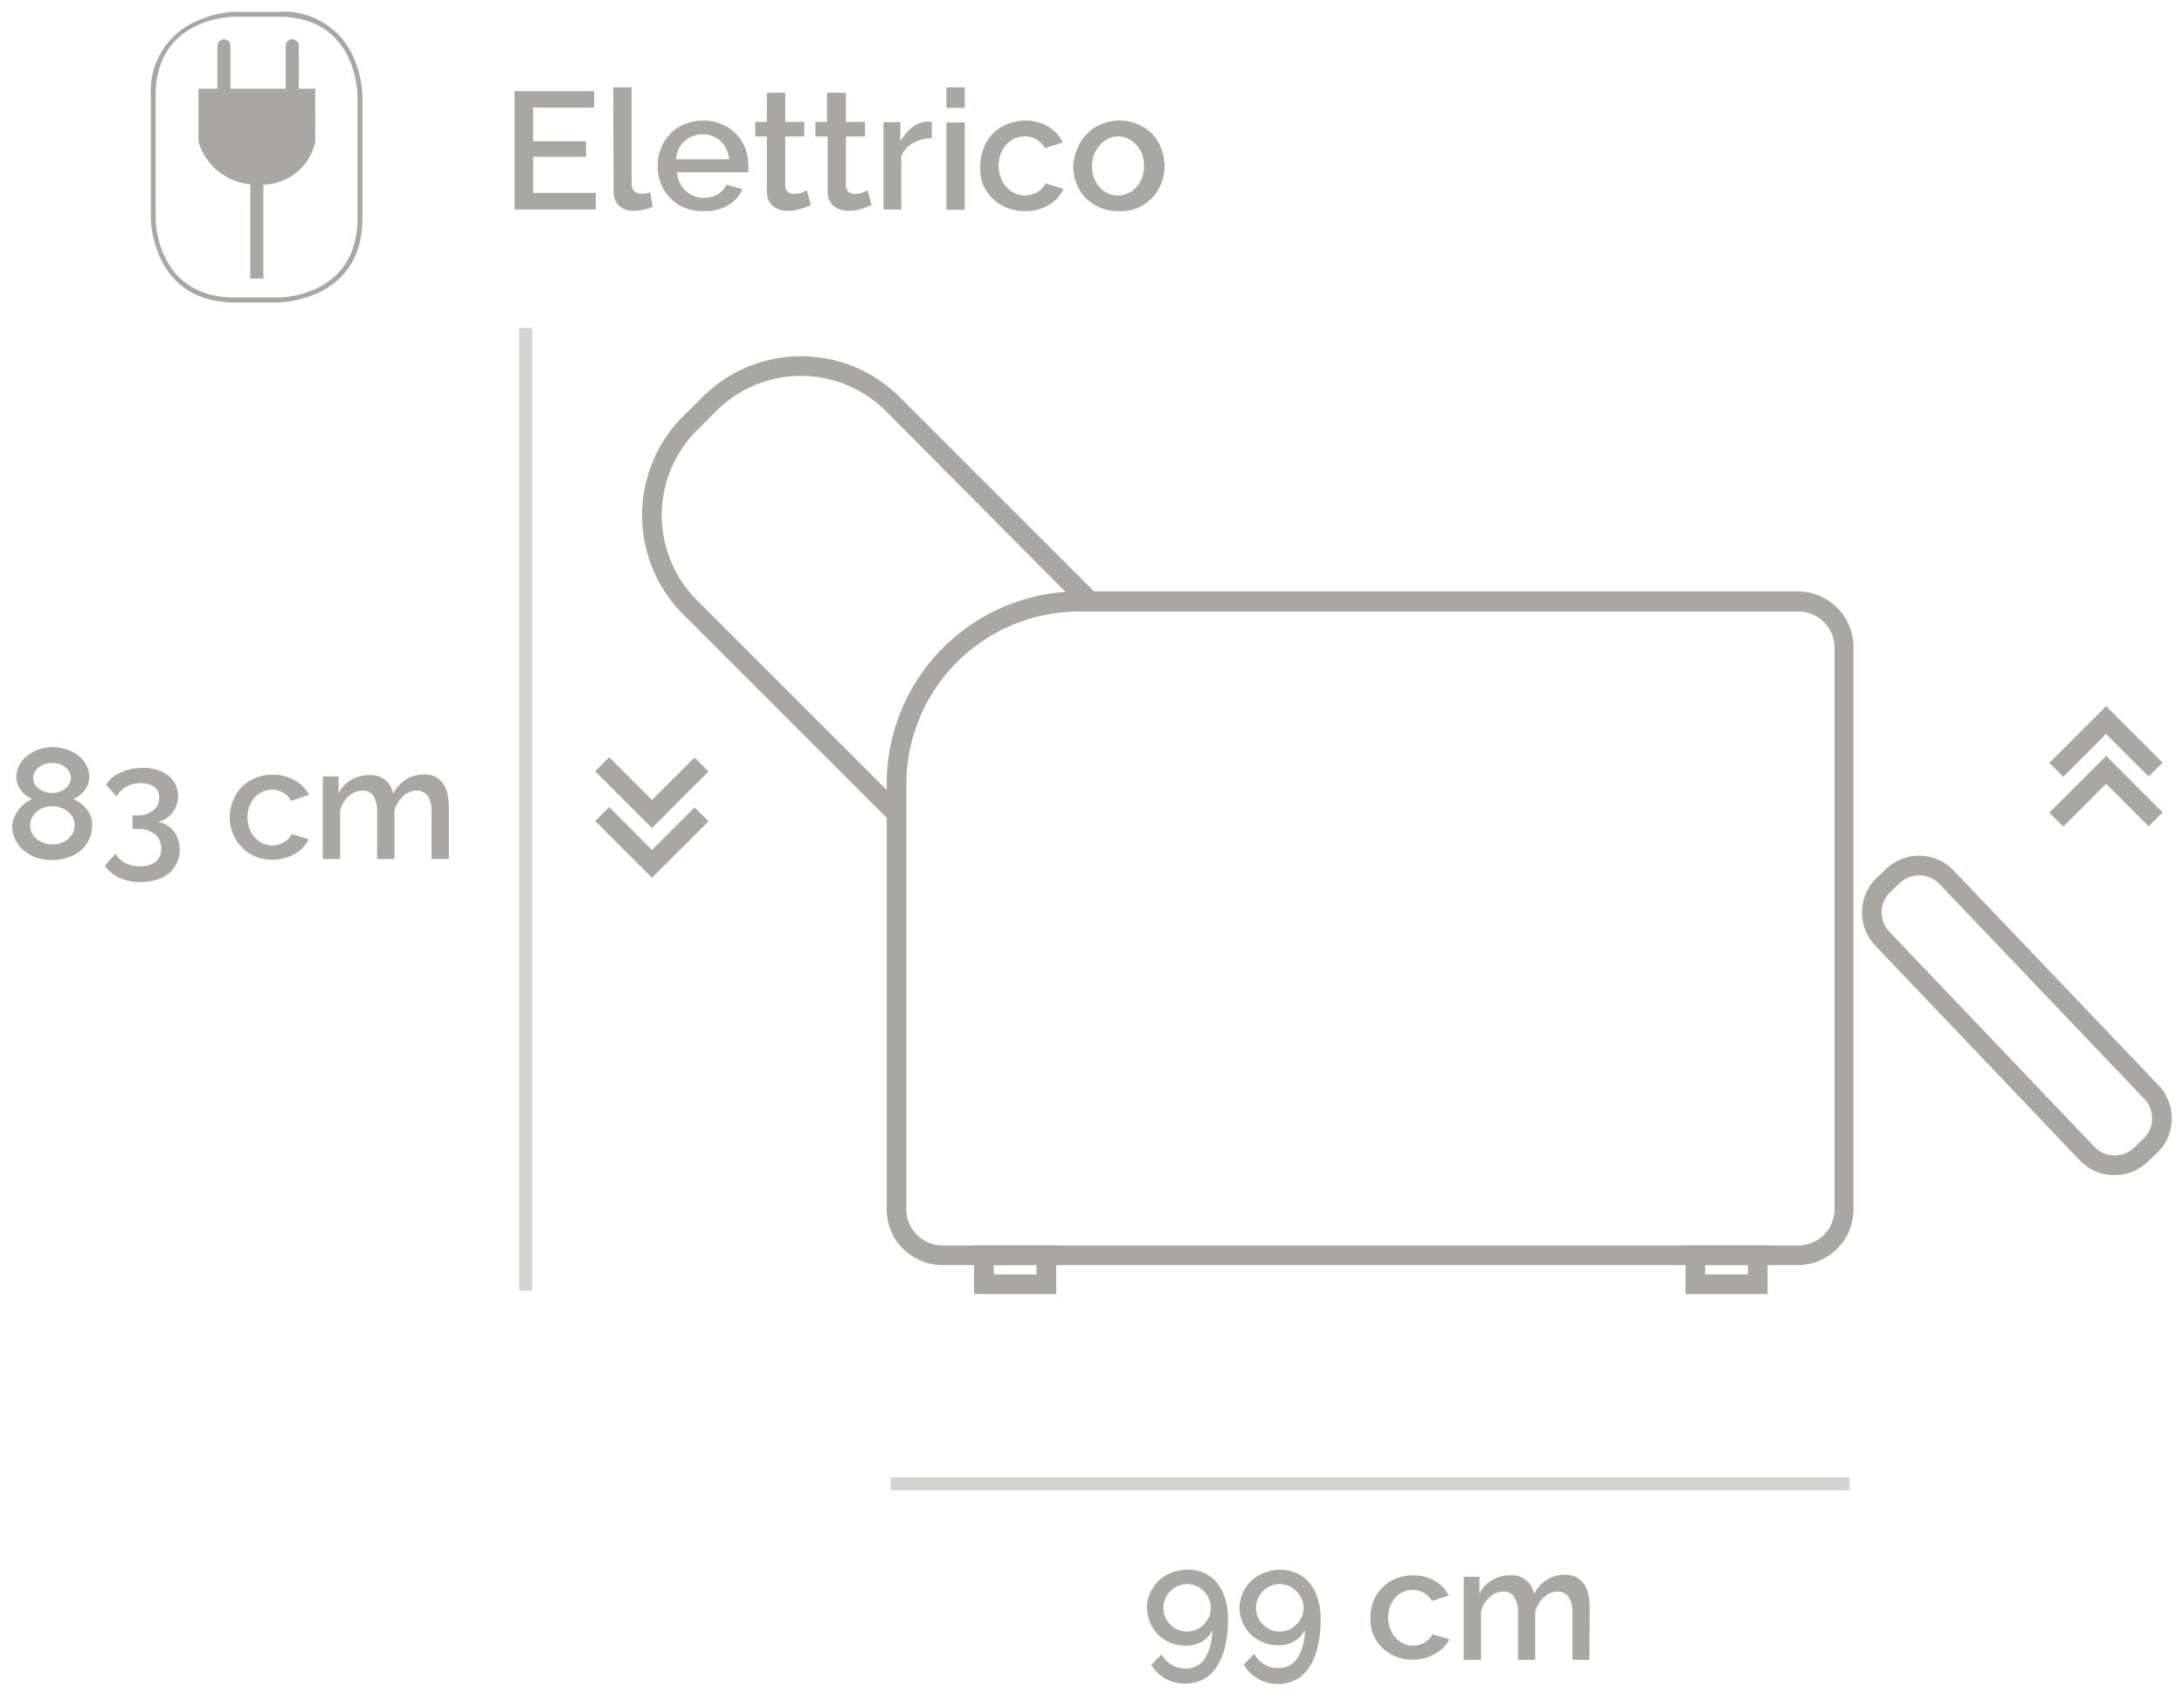<svg id="Livello_1_copia" data-name="Livello 1 copia" xmlns="http://www.w3.org/2000/svg" viewBox="0 0 150 116.25"><defs><style>.cls-1{fill:#a8a7a1;}.cls-2{opacity:0.5;}</style></defs><title>344E_20_ZZ_RELAX_GREY</title><g id="_20_ZZ_RELAX_GREY" data-name="20_ZZ_RELAX_GREY"><g id="_20_ZZ_RELAX_GREY-2" data-name="20_ZZ_RELAX_GREY"><path class="cls-1" d="M72.54,88.88H66.9V85.54h5.64Zm-4.29-1.35h2.94v-.64H68.25Z"/><path class="cls-1" d="M121.4,88.88h-5.64V85.54h5.64Zm-4.29-1.35h2.94v-.64h-2.94Z"/><path class="cls-1" d="M123.48,86.89H64.72a3.83,3.83,0,0,1-3.82-3.82V53.83A13.22,13.22,0,0,1,74.1,40.62h49.38a3.83,3.83,0,0,1,3.82,3.82V83.07A3.83,3.83,0,0,1,123.48,86.89ZM74.1,42A11.87,11.87,0,0,0,62.25,53.83V83.07a2.48,2.48,0,0,0,2.47,2.47h58.76A2.48,2.48,0,0,0,126,83.07V44.44A2.48,2.48,0,0,0,123.48,42Z"/><g id="ZZ"><path class="cls-1" d="M6.32,56.77a2,2,0,0,1-.23.95,2.19,2.19,0,0,1-.59.73,2.73,2.73,0,0,1-.88.46,3.36,3.36,0,0,1-1.06.16,3.38,3.38,0,0,1-1.07-.17,2.87,2.87,0,0,1-.87-.5,2.19,2.19,0,0,1-.57-.74,2.12,2.12,0,0,1-.21-.94A1.85,1.85,0,0,1,1,56.09a2.24,2.24,0,0,1,.31-.52,2.7,2.7,0,0,1,.42-.41,3.41,3.41,0,0,1,.47-.28,2,2,0,0,1-.75-.59,1.44,1.44,0,0,1-.32-.91,1.7,1.7,0,0,1,.23-.88,2,2,0,0,1,.59-.65,2.56,2.56,0,0,1,.81-.4,2.93,2.93,0,0,1,.87-.14,3,3,0,0,1,.88.14,2.83,2.83,0,0,1,.8.39,2.16,2.16,0,0,1,.59.65,1.7,1.7,0,0,1,.23.88,1.44,1.44,0,0,1-.32.91,2,2,0,0,1-.77.6,2.88,2.88,0,0,1,.5.3,2.44,2.44,0,0,1,.43.42,2.1,2.1,0,0,1,.29.53A1.91,1.91,0,0,1,6.32,56.77Zm-1.2-.07A1.13,1.13,0,0,0,5,56.14a1.44,1.44,0,0,0-.36-.42,1.64,1.64,0,0,0-.49-.26,2.16,2.16,0,0,0-.56-.08,1.88,1.88,0,0,0-.57.09,1.59,1.59,0,0,0-.48.26,1.37,1.37,0,0,0-.34.42,1.09,1.09,0,0,0-.13.55,1.08,1.08,0,0,0,.13.54,1.39,1.39,0,0,0,.35.41,1.77,1.77,0,0,0,.49.26,1.82,1.82,0,0,0,.56.09,1.79,1.79,0,0,0,.57-.09,1.93,1.93,0,0,0,.49-.27A1.69,1.69,0,0,0,5,57.23,1.19,1.19,0,0,0,5.12,56.7ZM2.28,53.42a.88.88,0,0,0,.12.46,1.18,1.18,0,0,0,.31.32,1.42,1.42,0,0,0,.41.2,1.55,1.55,0,0,0,.92,0,1.59,1.59,0,0,0,.41-.21,1.18,1.18,0,0,0,.3-.33.88.88,0,0,0,.12-.46A.89.89,0,0,0,4.76,53a1.1,1.1,0,0,0-.29-.32,1.32,1.32,0,0,0-.41-.21,1.93,1.93,0,0,0-.49-.07,1.57,1.57,0,0,0-.49.08,1.32,1.32,0,0,0-.41.21,1,1,0,0,0-.28.33A.89.89,0,0,0,2.28,53.42Z"/><path class="cls-1" d="M10.83,56.44a1.85,1.85,0,0,1,.62.23,1.62,1.62,0,0,1,.48.42,1.72,1.72,0,0,1,.3.57,2.23,2.23,0,0,1,.11.7,2.21,2.21,0,0,1-.19.91,2.06,2.06,0,0,1-.54.7,2.39,2.39,0,0,1-.85.45,3.81,3.81,0,0,1-1.11.16,3.44,3.44,0,0,1-1.45-.29,2.43,2.43,0,0,1-1-.83l.73-.82a1.67,1.67,0,0,0,.66.63,2.19,2.19,0,0,0,1,.23,1.76,1.76,0,0,0,1.1-.31,1.06,1.06,0,0,0,.38-.9,1.21,1.21,0,0,0-.43-1,1.94,1.94,0,0,0-1.27-.36H9.1V56h.33a1.62,1.62,0,0,0,1.11-.35,1.07,1.07,0,0,0,.39-.85.89.89,0,0,0-.35-.77,1.54,1.54,0,0,0-.9-.24,2,2,0,0,0-1,.24,1.75,1.75,0,0,0-.67.68l-.73-.81a2.19,2.19,0,0,1,1-.84,3.6,3.6,0,0,1,1.52-.32,3.22,3.22,0,0,1,1,.14,2.59,2.59,0,0,1,.76.39,1.77,1.77,0,0,1,.67,1.4,2.05,2.05,0,0,1-.1.61,1.92,1.92,0,0,1-.28.53,1.77,1.77,0,0,1-.42.4A1.77,1.77,0,0,1,10.83,56.44Z"/><path class="cls-1" d="M15.78,56.16A3,3,0,0,1,16,55a2.83,2.83,0,0,1,.59-.93,2.74,2.74,0,0,1,.92-.63,3.14,3.14,0,0,1,1.21-.23,2.89,2.89,0,0,1,1.51.38,2.51,2.51,0,0,1,1,1L20,55a1.48,1.48,0,0,0-1.32-.76,1.59,1.59,0,0,0-.66.14,1.65,1.65,0,0,0-.54.4,1.79,1.79,0,0,0-.35.6,2.07,2.07,0,0,0-.13.77,2.13,2.13,0,0,0,.13.76,1.88,1.88,0,0,0,.37.61,1.52,1.52,0,0,0,.54.4,1.44,1.44,0,0,0,.65.15,1.67,1.67,0,0,0,.44-.06,1.71,1.71,0,0,0,.39-.17,1.26,1.26,0,0,0,.31-.25.83.83,0,0,0,.2-.3l1.17.35a2.34,2.34,0,0,1-.94,1,3.15,3.15,0,0,1-2.76.17,2.89,2.89,0,0,1-.92-.65,3,3,0,0,1-.81-2.05Z"/><path class="cls-1" d="M30.83,59H29.64V55.82a2.07,2.07,0,0,0-.26-1.16.88.88,0,0,0-.75-.36,1.36,1.36,0,0,0-.93.37,2,2,0,0,0-.61,1V59H25.9V55.82a2.06,2.06,0,0,0-.25-1.16.86.86,0,0,0-.75-.36,1.41,1.41,0,0,0-.93.36,2.07,2.07,0,0,0-.61,1V59H22.17V53.33h1.08v1.14a2.41,2.41,0,0,1,.88-.91,2.38,2.38,0,0,1,1.25-.32,1.62,1.62,0,0,1,1.12.36,1.71,1.71,0,0,1,.5.92,2.66,2.66,0,0,1,.9-1,2.3,2.3,0,0,1,1.22-.33,1.62,1.62,0,0,1,.83.19,1.39,1.39,0,0,1,.52.5,2.06,2.06,0,0,1,.28.73,5,5,0,0,1,.08.88Z"/><g class="cls-2"><rect class="cls-1" x="35.66" y="22.53" width="0.9" height="66.12"/></g></g><path class="cls-1" d="M78.76,110.44a2.46,2.46,0,0,1,.22-1,2.76,2.76,0,0,1,.59-.85,2.5,2.5,0,0,1,.88-.56,2.94,2.94,0,0,1,2.23,0,2.55,2.55,0,0,1,.89.67,3.41,3.41,0,0,1,.57,1.07,4.91,4.91,0,0,1,.2,1.44,8,8,0,0,1-.21,1.93,4.38,4.38,0,0,1-.59,1.38,2.49,2.49,0,0,1-.93.84,2.65,2.65,0,0,1-1.2.28,2.7,2.7,0,0,1-2.34-1.29l.71-.73a1.88,1.88,0,0,0,.68.72,1.9,1.9,0,0,0,1,.26,1.5,1.5,0,0,0,1.29-.69,3.39,3.39,0,0,0,.5-1.93,1.63,1.63,0,0,1-.7.77,2.12,2.12,0,0,1-1.1.28,2.71,2.71,0,0,1-1.89-.74,2.58,2.58,0,0,1-.77-1.83Zm2.77-1.64a1.64,1.64,0,0,0-1.15.48,1.69,1.69,0,0,0-.35.53,1.59,1.59,0,0,0,0,1.26,1.6,1.6,0,0,0,.35.51,1.64,1.64,0,0,0,1.15.48,1.51,1.51,0,0,0,.63-.13,1.54,1.54,0,0,0,.52-.35,1.78,1.78,0,0,0,.35-.51,1.59,1.59,0,0,0,0-1.26,1.88,1.88,0,0,0-.35-.53,1.54,1.54,0,0,0-.52-.35A1.51,1.51,0,0,0,81.53,108.8Z"/><path class="cls-1" d="M85.13,110.44a2.61,2.61,0,0,1,.21-1,3,3,0,0,1,.59-.85,2.6,2.6,0,0,1,.88-.56,2.82,2.82,0,0,1,1.09-.21,2.88,2.88,0,0,1,1.15.23,2.55,2.55,0,0,1,.89.67,3.2,3.2,0,0,1,.56,1.07,4.6,4.6,0,0,1,.2,1.44,8,8,0,0,1-.21,1.93,4.17,4.17,0,0,1-.59,1.38,2.54,2.54,0,0,1-.92.84,2.78,2.78,0,0,1-2.55-.06,2.58,2.58,0,0,1-1-1l.7-.73a2,2,0,0,0,.69.72,1.88,1.88,0,0,0,1,.26,1.5,1.5,0,0,0,1.29-.69,3.39,3.39,0,0,0,.5-1.93,1.66,1.66,0,0,1-.71.77,2.08,2.08,0,0,1-1.09.28,2.76,2.76,0,0,1-1.9-.74,2.77,2.77,0,0,1-.56-.82A2.43,2.43,0,0,1,85.13,110.44Zm2.76-1.64a1.51,1.51,0,0,0-.63.13,1.54,1.54,0,0,0-.52.35,1.88,1.88,0,0,0-.35.53,1.59,1.59,0,0,0,0,1.26,1.78,1.78,0,0,0,.35.51,1.54,1.54,0,0,0,.52.35,1.6,1.6,0,0,0,1.78-.35,1.82,1.82,0,0,0,.36-.51,1.59,1.59,0,0,0,0-1.26,1.91,1.91,0,0,0-.36-.53,1.5,1.5,0,0,0-.51-.35A1.53,1.53,0,0,0,87.89,108.8Z"/><path class="cls-1" d="M94.12,111.12a3.22,3.22,0,0,1,.2-1.12,2.79,2.79,0,0,1,.59-.93,2.73,2.73,0,0,1,.93-.63,2.94,2.94,0,0,1,1.21-.24,2.85,2.85,0,0,1,1.51.39,2.37,2.37,0,0,1,.94,1l-1.15.37a1.51,1.51,0,0,0-1.32-.76,1.67,1.67,0,0,0-.67.14,1.69,1.69,0,0,0-.53.39,2,2,0,0,0-.36.6,2.11,2.11,0,0,0-.13.77,2.06,2.06,0,0,0,.14.76,1.93,1.93,0,0,0,.36.61,1.76,1.76,0,0,0,.54.41,1.52,1.52,0,0,0,.66.15,1.59,1.59,0,0,0,.43-.06,1.53,1.53,0,0,0,.39-.17,1.61,1.61,0,0,0,.32-.25,1,1,0,0,0,.2-.3l1.17.34a2.34,2.34,0,0,1-1,1,2.86,2.86,0,0,1-1.55.4,2.92,2.92,0,0,1-2.13-.88,3,3,0,0,1-.59-.93A3.06,3.06,0,0,1,94.12,111.12Z"/><path class="cls-1" d="M109.16,114H108v-3.16a2,2,0,0,0-.27-1.16.87.87,0,0,0-.75-.37,1.37,1.37,0,0,0-.93.38,2.12,2.12,0,0,0-.61,1V114h-1.18v-3.16a2.09,2.09,0,0,0-.26-1.17.86.86,0,0,0-.75-.36,1.35,1.35,0,0,0-.92.37,2,2,0,0,0-.61,1V114h-1.19V108.3h1.08v1.14a2.3,2.3,0,0,1,.88-.92,2.45,2.45,0,0,1,1.25-.32,1.53,1.53,0,0,1,1.62,1.29,2.53,2.53,0,0,1,.9-1,2.28,2.28,0,0,1,1.22-.33,1.68,1.68,0,0,1,.82.19,1.59,1.59,0,0,1,.53.5,2.12,2.12,0,0,1,.27.73,4.27,4.27,0,0,1,.08.89Z"/><g class="cls-2"><rect class="cls-1" x="61.18" y="101.46" width="65.83" height="0.9"/></g></g><g id="_13_ZZ_RELAX_BULL" data-name="13_ZZ_RELAX_BULL"><g id="_08_ZZ_RELAX_FESTIVAL" data-name="08_ZZ_RELAX_FESTIVAL"><path class="cls-1" d="M61.2,56.47,46.9,42.17a9.61,9.61,0,0,1,0-13.56l1.34-1.33a9.58,9.58,0,0,1,13.56,0L75.43,40.91l-1,1L60.84,28.23a8.24,8.24,0,0,0-11.65,0l-1.33,1.33a8.26,8.26,0,0,0,0,11.66L62.15,55.51Z"/><g id="ZZ_RELAX" data-name="ZZ RELAX"><path class="cls-1" d="M145.24,80.71a3.26,3.26,0,0,1-2.38-1L128.79,64.94a3.3,3.3,0,0,1,.11-4.65l.64-.61a3.28,3.28,0,0,1,4.64.11l14.08,14.76a3.3,3.3,0,0,1-.11,4.64l-.65.61A3.24,3.24,0,0,1,145.24,80.71Zm-1.4-1.95a1.94,1.94,0,0,0,2.73.07l.64-.62a1.86,1.86,0,0,0,.6-1.35,1.9,1.9,0,0,0-.53-1.38L133.21,60.72a1.94,1.94,0,0,0-2.74-.06l-.64.61a1.93,1.93,0,0,0-.06,2.73Z"/><polygon class="cls-1" points="141.71 53.35 140.75 52.4 144.65 48.5 148.53 52.38 147.57 53.33 144.65 50.41 141.71 53.35"/><polygon class="cls-1" points="141.71 56.77 140.75 55.82 144.65 51.92 148.53 55.8 147.57 56.75 144.65 53.83 141.71 56.77"/><polygon class="cls-1" points="44.78 60.29 40.88 56.39 41.84 55.43 44.78 58.38 47.7 55.45 48.66 56.41 44.78 60.29"/><polygon class="cls-1" points="44.78 56.87 40.88 52.97 41.84 52.01 44.78 54.95 47.7 52.03 48.66 52.99 44.78 56.87"/></g><path class="cls-1" d="M40.92,13.25v1.14H35.34V6.26h5.47V7.39H36.62V9.7h3.63v1.07H36.62v2.48Z"/><path class="cls-1" d="M42.12,6h1.26v6.59a.78.78,0,0,0,.17.53.65.65,0,0,0,.48.18,1.13,1.13,0,0,0,.3,0,1.5,1.5,0,0,0,.32-.1l.18,1a2.61,2.61,0,0,1-.65.21,4.49,4.49,0,0,1-.67.07,1.38,1.38,0,0,1-1-.36,1.3,1.3,0,0,1-.37-1Z"/><path class="cls-1" d="M48.26,14.5A3.23,3.23,0,0,1,47,14.26a2.94,2.94,0,0,1-1.61-1.66,3.15,3.15,0,0,1-.22-1.19,3.23,3.23,0,0,1,.22-1.2,3,3,0,0,1,.63-1,2.83,2.83,0,0,1,1-.68,3.28,3.28,0,0,1,1.28-.25,3.07,3.07,0,0,1,1.27.26,2.86,2.86,0,0,1,1,.67,2.83,2.83,0,0,1,.62,1,3.26,3.26,0,0,1,.21,1.16,2.17,2.17,0,0,1,0,.26,1.91,1.91,0,0,0,0,.2H46.5a2,2,0,0,0,.18.72,1.86,1.86,0,0,0,1,.92,1.84,1.84,0,0,0,.66.12,2.05,2.05,0,0,0,.49-.06,1.57,1.57,0,0,0,.82-.47,1.32,1.32,0,0,0,.25-.38L51,13a2.45,2.45,0,0,1-1,1.1A3.17,3.17,0,0,1,48.26,14.5Zm1.82-3.56a2.08,2.08,0,0,0-.19-.7,1.78,1.78,0,0,0-.39-.54,1.71,1.71,0,0,0-.56-.35,1.75,1.75,0,0,0-.68-.13,1.67,1.67,0,0,0-.67.13A1.71,1.71,0,0,0,47,9.7a1.78,1.78,0,0,0-.39.54,2.07,2.07,0,0,0-.18.7Z"/><path class="cls-1" d="M55.69,14.08a6.85,6.85,0,0,1-.67.26,2.94,2.94,0,0,1-.91.14,1.92,1.92,0,0,1-.55-.08,1.26,1.26,0,0,1-.46-.24,1.23,1.23,0,0,1-.32-.42,1.64,1.64,0,0,1-.11-.62V9.37h-.8v-1h.8v-2h1.26v2h1.31v1H53.93v3.35a.56.56,0,0,0,.18.46.69.69,0,0,0,.45.14,1.39,1.39,0,0,0,.5-.09l.36-.15Z"/><path class="cls-1" d="M59.86,14.08a6.85,6.85,0,0,1-.67.26,2.94,2.94,0,0,1-.91.14,1.92,1.92,0,0,1-.55-.08,1.26,1.26,0,0,1-.46-.24,1.23,1.23,0,0,1-.32-.42,1.64,1.64,0,0,1-.11-.62V9.37H56v-1h.8v-2H58.1v2h1.31v1H58.1v3.35a.56.56,0,0,0,.18.46.67.67,0,0,0,.45.14,1.43,1.43,0,0,0,.5-.09l.36-.15Z"/><path class="cls-1" d="M64,9.49a2.71,2.71,0,0,0-1.29.33,1.82,1.82,0,0,0-.81.9v3.67H60.68v-6h1.16V9.74a3.06,3.06,0,0,1,.82-1,1.72,1.72,0,0,1,1.06-.39H64Z"/><path class="cls-1" d="M65,7.41V6h1.26V7.41Zm0,7v-6h1.26v6Z"/><path class="cls-1" d="M67.33,11.39a3.15,3.15,0,0,1,.22-1.19,2.82,2.82,0,0,1,.62-1,2.94,2.94,0,0,1,1-.67,3.3,3.3,0,0,1,1.29-.25A3,3,0,0,1,72,8.7a2.62,2.62,0,0,1,1,1.08l-1.23.39a1.56,1.56,0,0,0-1.4-.8,1.66,1.66,0,0,0-.7.15,1.69,1.69,0,0,0-.57.42,2,2,0,0,0-.38.63,2.39,2.39,0,0,0-.13.82,2.07,2.07,0,0,0,.14.8,1.85,1.85,0,0,0,.39.65,1.59,1.59,0,0,0,.57.43,1.66,1.66,0,0,0,.69.16,1.43,1.43,0,0,0,.46-.07,1.76,1.76,0,0,0,.42-.17,1.49,1.49,0,0,0,.33-.27,1,1,0,0,0,.22-.32l1.23.37a2.43,2.43,0,0,1-1,1.1,3.08,3.08,0,0,1-1.65.43,3.14,3.14,0,0,1-1.28-.25,2.93,2.93,0,0,1-1-.68,3.06,3.06,0,0,1-.64-1A3.4,3.4,0,0,1,67.33,11.39Z"/><path class="cls-1" d="M76.82,14.5a3.08,3.08,0,0,1-1.28-.25,2.93,2.93,0,0,1-1-.68,3,3,0,0,1-.62-1,3.33,3.33,0,0,1-.21-1.18A3.43,3.43,0,0,1,74,10.21a3,3,0,0,1,.63-1,2.9,2.9,0,0,1,1-.67,3.17,3.17,0,0,1,3.51.67,3,3,0,0,1,.62,1,3.44,3.44,0,0,1,.22,1.19,3.34,3.34,0,0,1-.22,1.18,3,3,0,0,1-.62,1,3,3,0,0,1-2.24.93ZM75,11.41a2.28,2.28,0,0,0,.14.8,1.92,1.92,0,0,0,.37.64,1.79,1.79,0,0,0,.57.42,1.63,1.63,0,0,0,1.41,0,1.59,1.59,0,0,0,.57-.43,2.09,2.09,0,0,0,.51-1.44,2.36,2.36,0,0,0-.13-.8,2.13,2.13,0,0,0-.38-.64,1.59,1.59,0,0,0-.57-.43,1.61,1.61,0,0,0-1.4,0,1.82,1.82,0,0,0-.56.44,2.29,2.29,0,0,0-.39.64A2.36,2.36,0,0,0,75,11.41Z"/><rect class="cls-1" x="17.19" y="11.16" width="0.9" height="7.97"/><path class="cls-1" d="M15.38,7.76a.45.45,0,0,1-.45-.45V3.15a.45.45,0,1,1,.9,0V7.31A.45.45,0,0,1,15.38,7.76Z"/><path class="cls-1" d="M20.07,7.76a.45.45,0,0,1-.45-.45V3.15a.45.45,0,0,1,.45-.45.45.45,0,0,1,.45.45V7.31A.45.45,0,0,1,20.07,7.76Z"/><path class="cls-1" d="M19.12,20.77h-3c-5.7,0-5.76-5.71-5.76-5.76V6.57a5.21,5.21,0,0,1,2.89-5A7.08,7.08,0,0,1,16.16.81h3A5.22,5.22,0,0,1,24.17,3.7a7.11,7.11,0,0,1,.72,2.87V15C24.89,20.71,19.18,20.77,19.12,20.77Zm-3-19.62c-.22,0-5.43.06-5.43,5.42V15c0,.22.07,5.43,5.43,5.43h3c.22,0,5.43-.07,5.43-5.43V6.57c0-.22-.07-5.42-5.43-5.42Z"/><path class="cls-1" d="M13.63,6.09V9.73a4.11,4.11,0,0,0,4.13,2.94,3.71,3.71,0,0,0,3.89-2.94V6.09Z"/></g></g></g></svg>